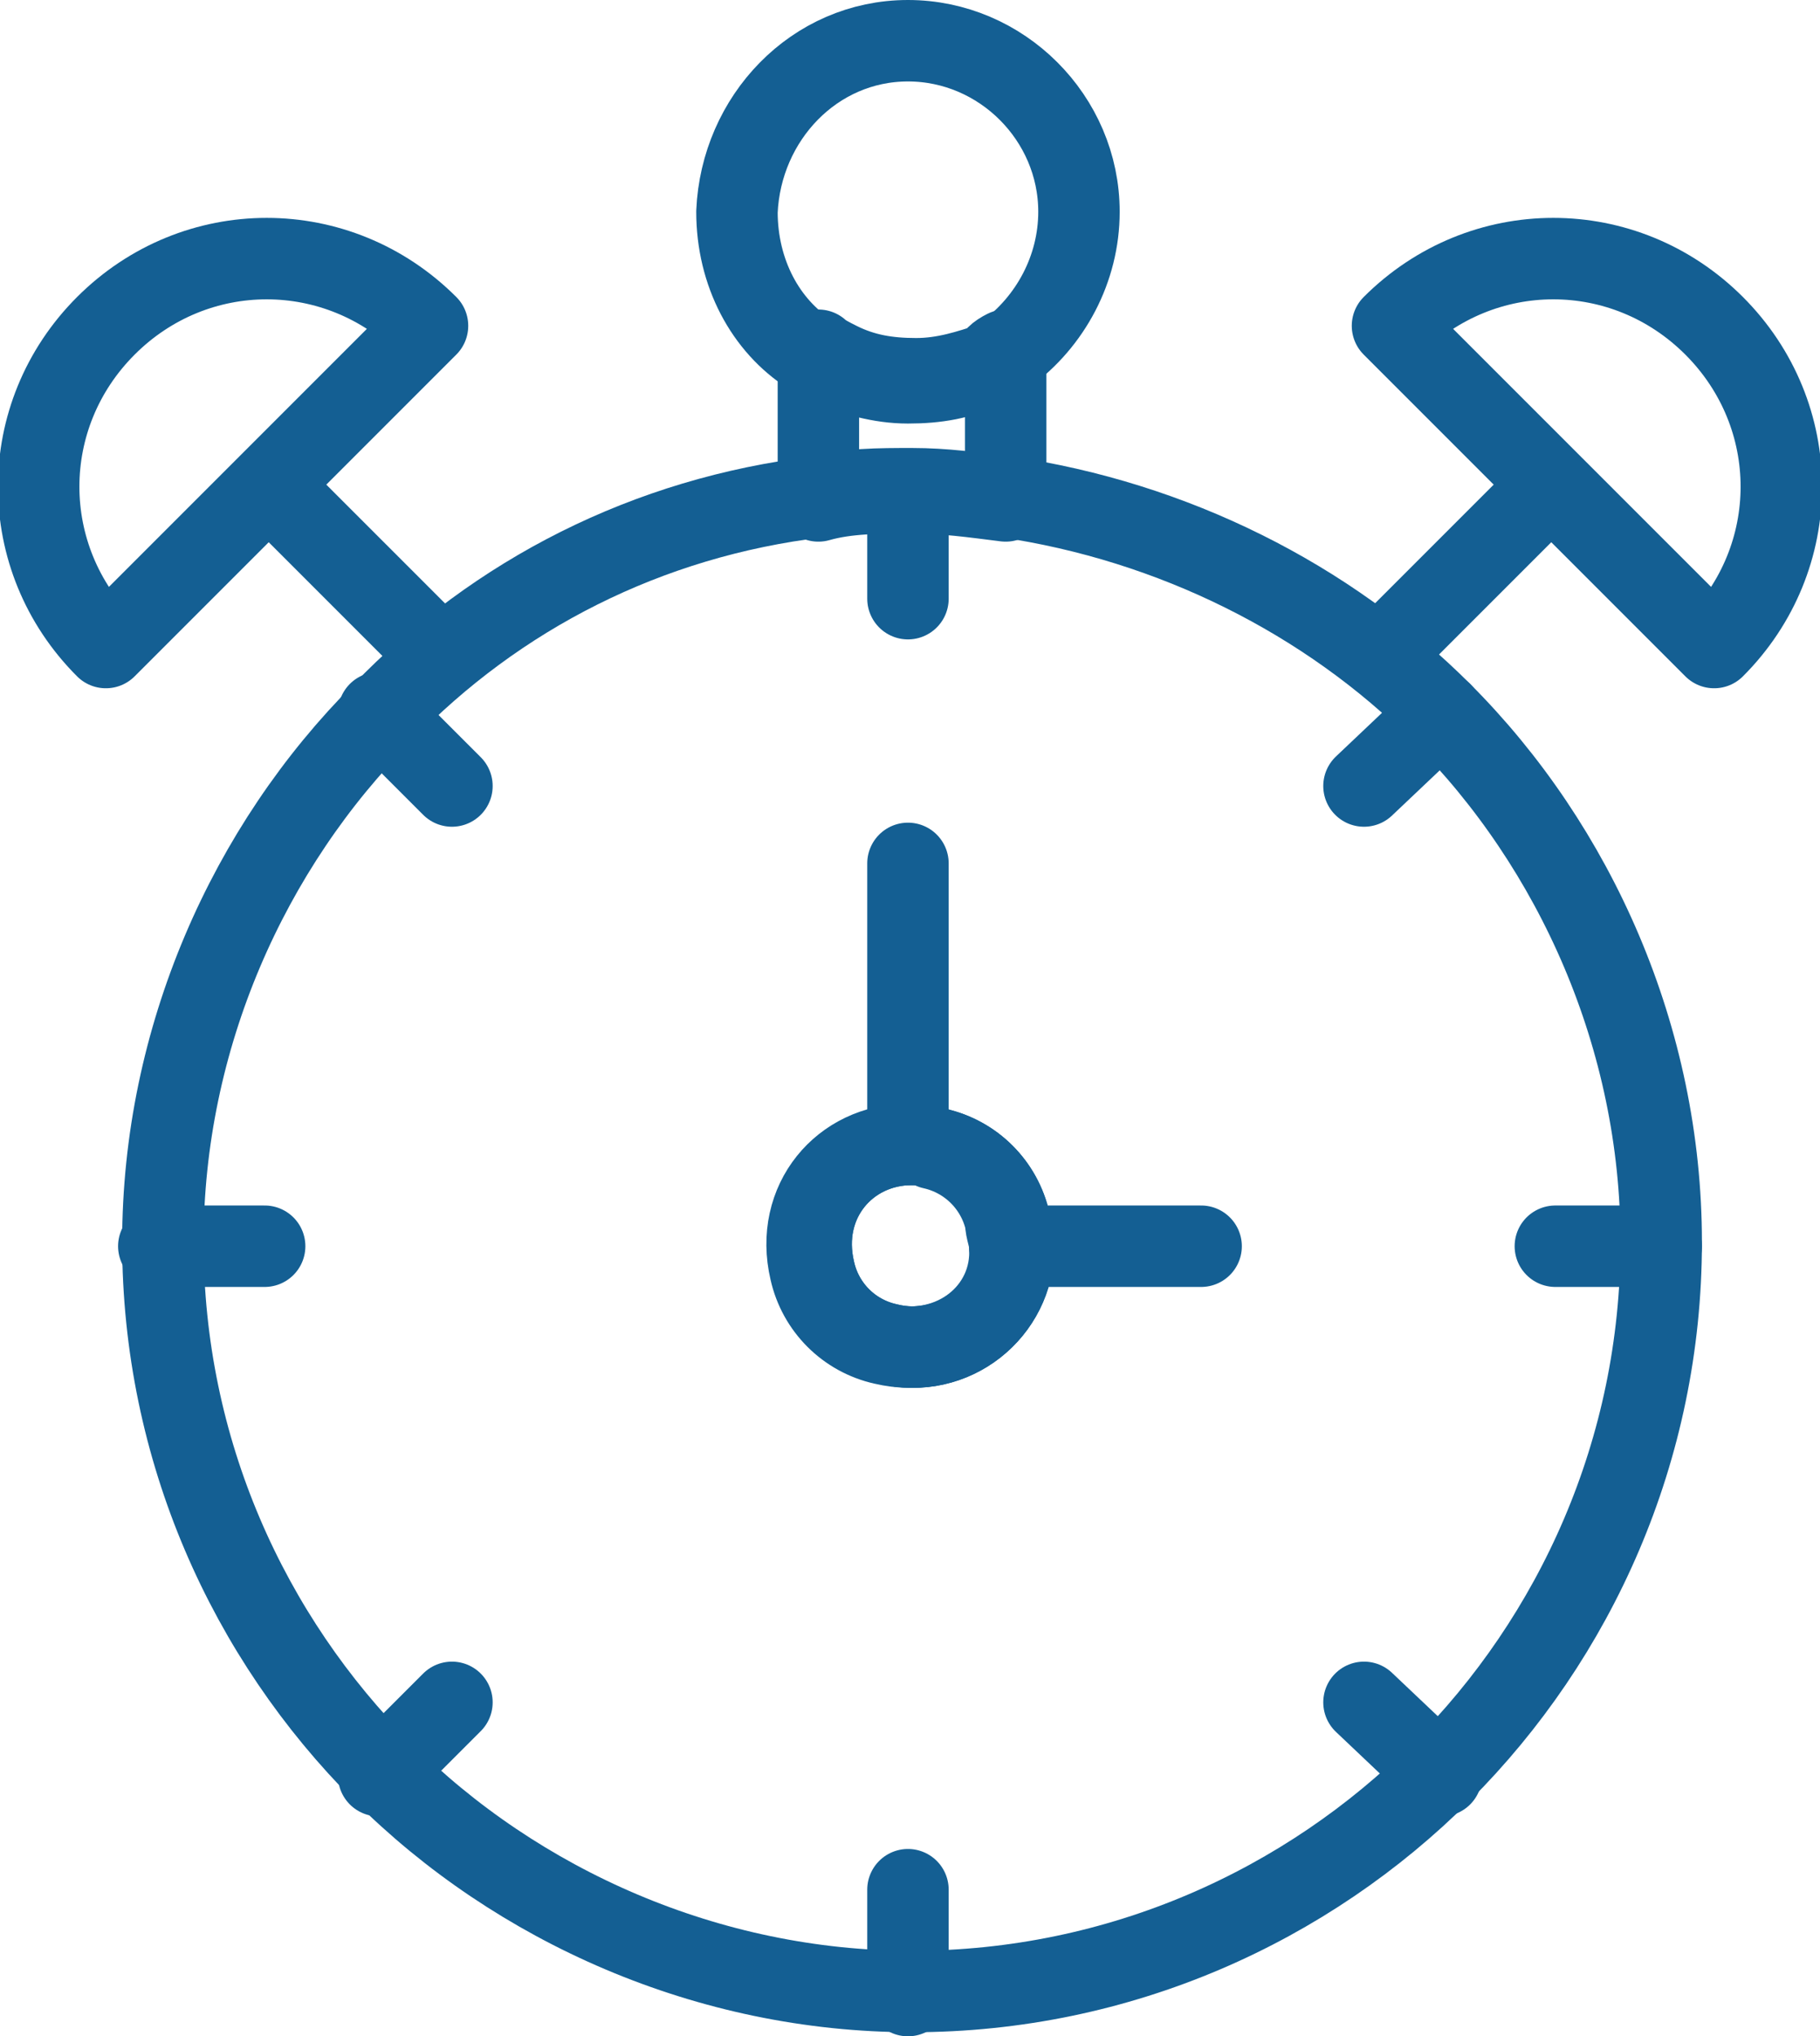 <svg xmlns="http://www.w3.org/2000/svg" viewBox="0 0 44.7 50"><g fill="none" stroke="#145f93" stroke-width="2" stroke-linecap="round" stroke-linejoin="round" stroke-miterlimit="10"><path d="M35.4 17.5c-2.8-2.8-6.6-4.7-10.7-5.3-.8-.1-1.5-.2-2.3-.2-.8 0-1.6 0-2.3.2-4.2.5-7.9 2.4-10.7 5.3-3.3 3.3-5.4 8-5.4 13 0 5.1 2.1 9.7 5.4 13 3.3 3.3 8 5.4 13 5.4 5.1 0 9.7-2.1 13-5.4 3.3-3.3 5.4-7.9 5.4-13 0-5-2.1-9.7-5.4-13zM21.7 33c-.9-.2-1.6-.9-1.8-1.8-.4-1.7.8-3.1 2.4-3.1.2 0 .4 0 .6.1.9.2 1.6.9 1.8 1.8 0 .2.1.4.1.6.1 1.6-1.4 2.8-3.1 2.4z"/><path d="M24.9 30.6c0 1.6-1.5 2.8-3.1 2.4-.9-.2-1.6-.9-1.8-1.8-.4-1.7.8-3.1 2.4-3.1.2 0 .4 0 .6.1.9.2 1.6.9 1.8 1.8 0 .1.1.4.1.6z"/><path d="M24.9 30.6c0 1.6-1.5 2.8-3.1 2.4-.9-.2-1.6-.9-1.8-1.8-.4-1.7.8-3.1 2.4-3.1.2 0 .4 0 .6.1.9.2 1.6.9 1.8 1.8 0 .1.1.4.1.6zM29.5 30.6h-4.7M22.3 28.1v-6.9M22.3 14.7v-1.6M22.3 46.4V49M35.4 17.5l-1.9 1.8M11.1 41.8l-1.8 1.8M40.8 30.6h-2.6M35.4 43.6l-1.9-1.8M11.1 19.3l-1.8-1.8M38.1 11.9l-4.2 4.2M10.8 16.1l-4.2-4.2M34.2 8c2.2-2.2 5.7-2.2 7.9 0s2.2 5.7 0 7.9L34.2 8zM10.5 8C8.3 5.8 4.8 5.8 2.6 8s-2.2 5.7 0 7.9L10.5 8zM6.5 30.6H3.9M24.7 8.6v3.7c-.8-.1-1.5-.2-2.3-.2-.8 0-1.6 0-2.3.2V8.6c.1.1.3.2.5.3.6.3 1.2.4 1.9.4s1.3-.2 1.9-.4c0-.1.1-.2.3-.3z"/><path d="M26.5 5.2c0 1.4-.7 2.7-1.8 3.5-.1.1-.3.2-.5.3-.6.3-1.2.4-1.9.4S21 9.2 20.4 9c-.2-.1-.3-.2-.5-.3-1.1-.7-1.8-2-1.8-3.5C18.2 2.9 20 1 22.3 1c2.3 0 4.2 1.9 4.2 4.2z"/></g></svg>
